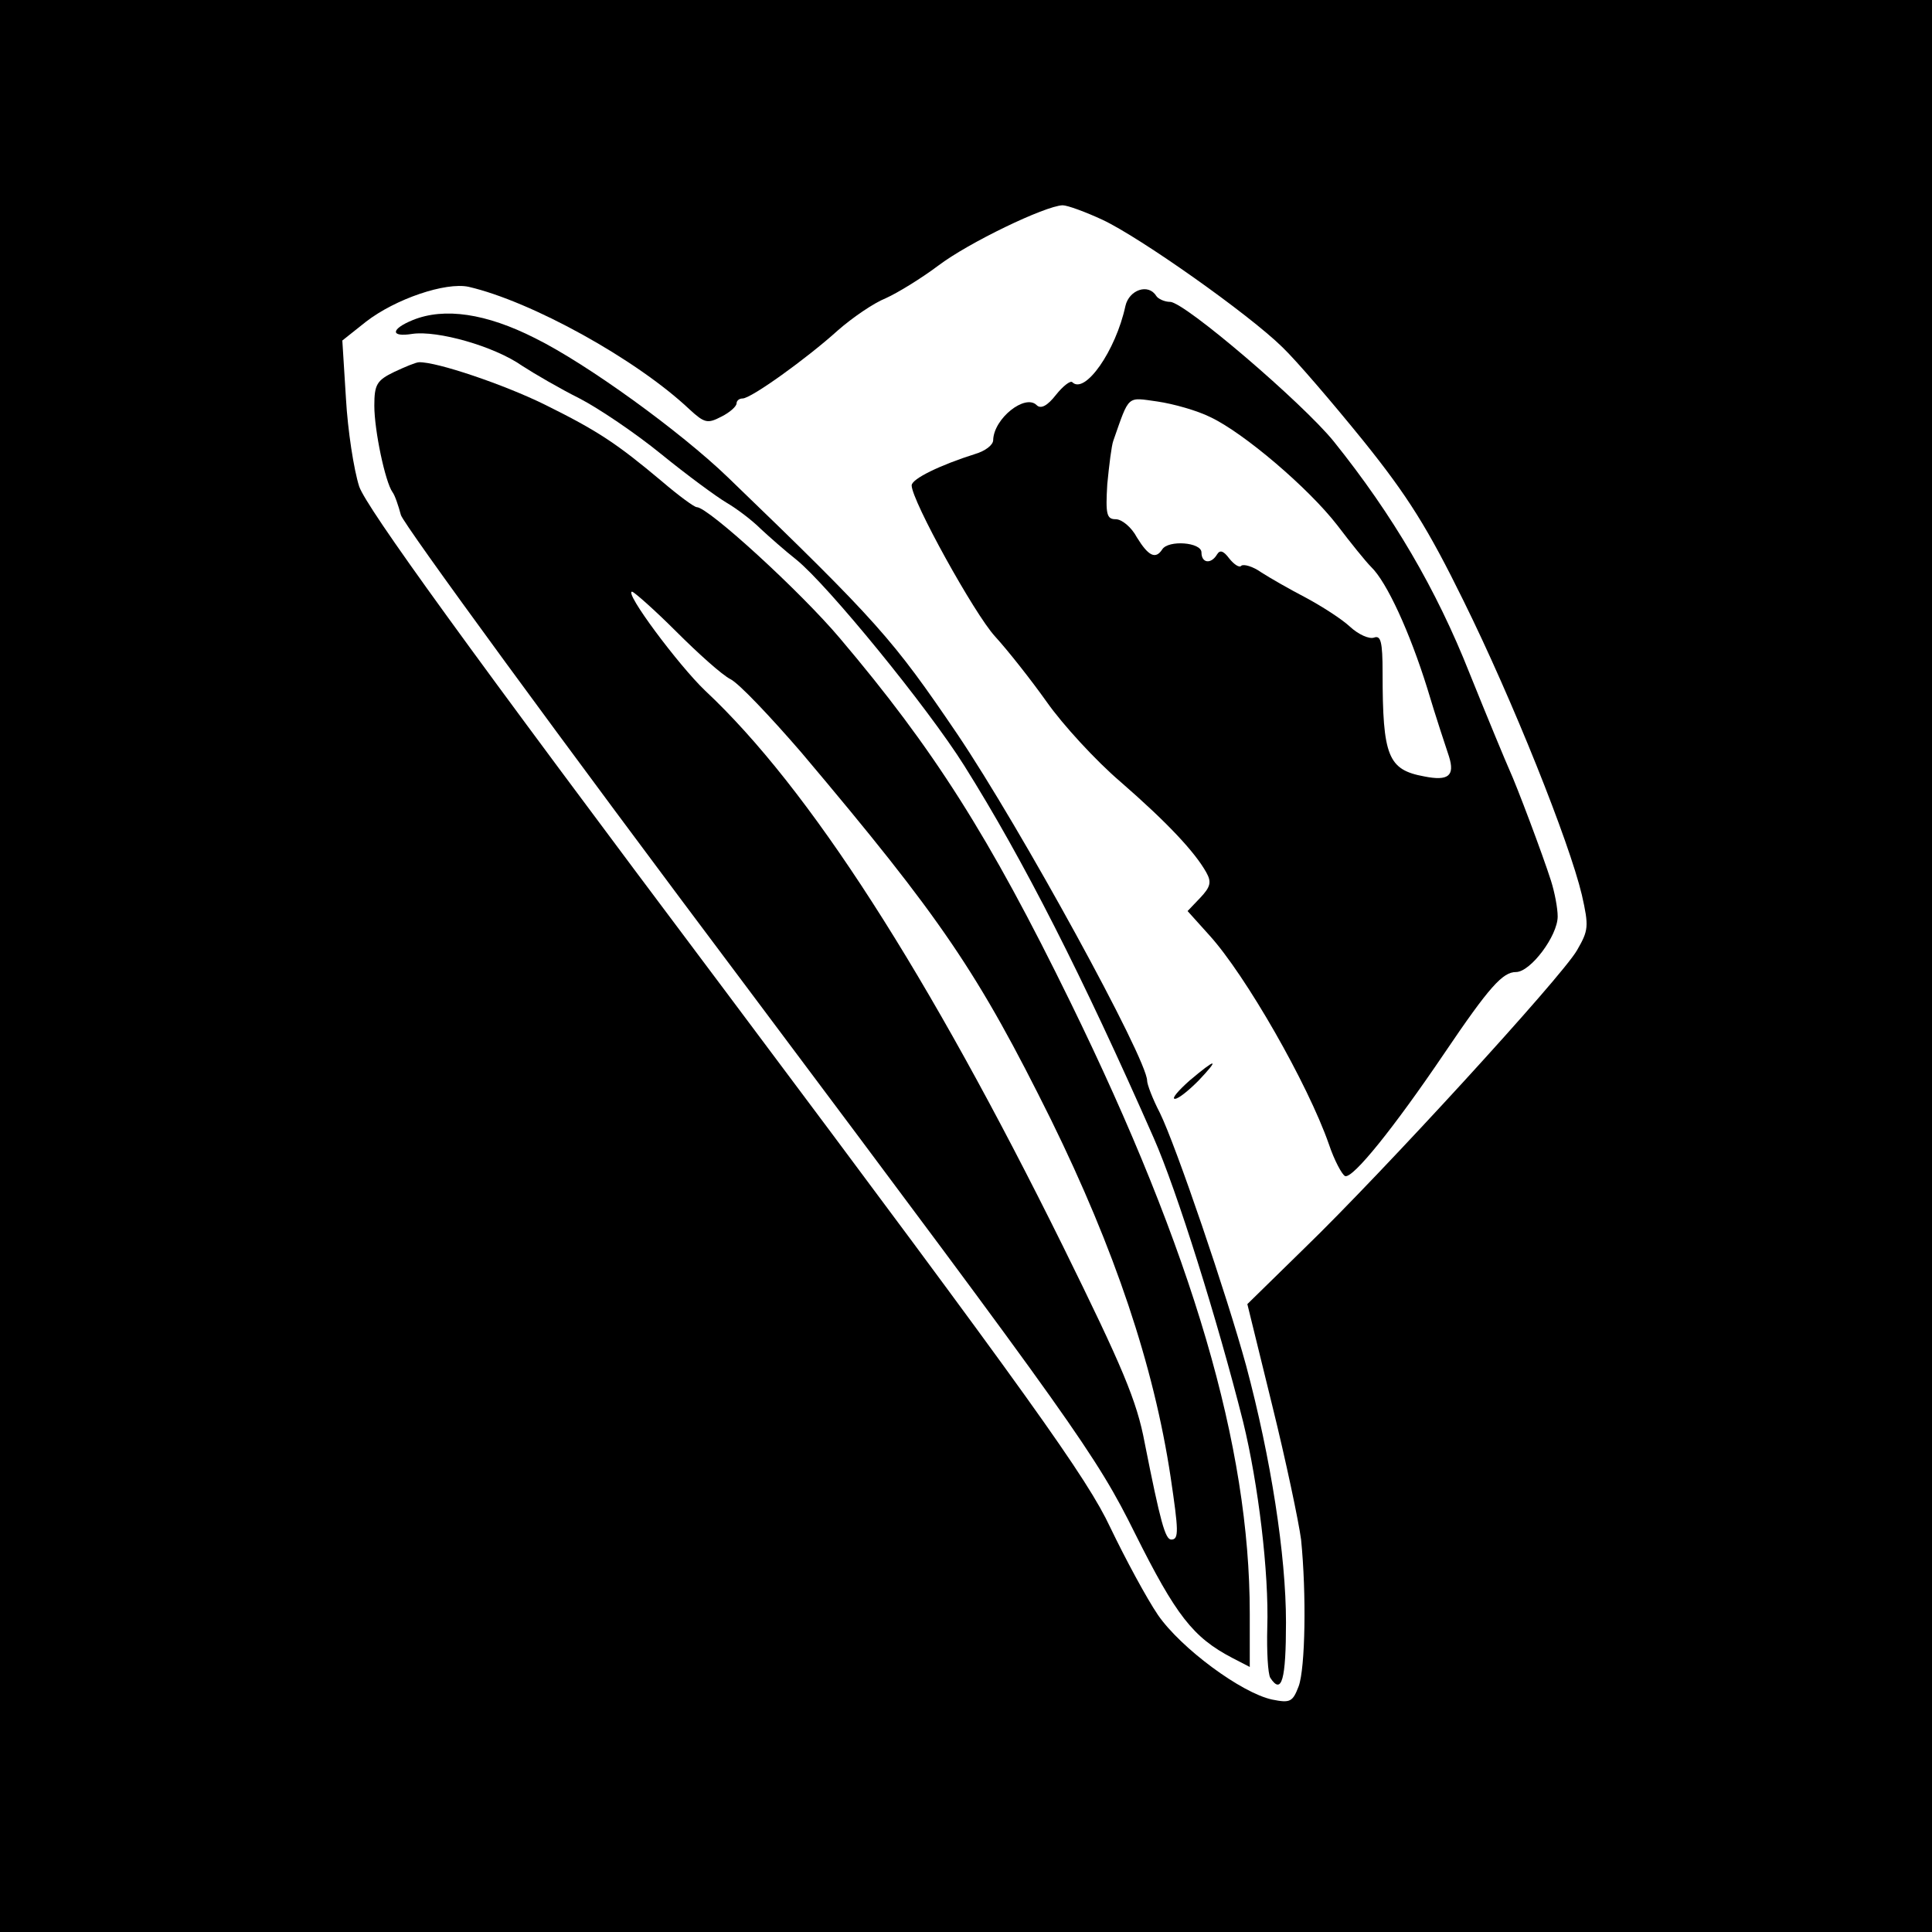 <?xml version="1.0" standalone="no"?>
<!DOCTYPE svg PUBLIC "-//W3C//DTD SVG 20010904//EN"
 "http://www.w3.org/TR/2001/REC-SVG-20010904/DTD/svg10.dtd">
<svg version="1.0" xmlns="http://www.w3.org/2000/svg"
 width="320pt" height="320pt" viewBox="0 0 320 320"
 preserveAspectRatio="xMidYMid meet">
<g transform="translate(0,320) scale(0.1,-0.1)"
fill="#000000" stroke="none">
<path d="M0 1600 l0 -1600 1600 0 1600 0 0 1600 0 1600 -1600 0 -1600 0 0
-1600z m1826 1236 c62 -29 242 -156 298 -211 23 -22 83 -92 134 -155 74 -92
107 -145 166 -265 82 -166 175 -399 196 -487 12 -53 11 -59 -8 -92 -26 -45
-323 -369 -451 -493 l-95 -93 41 -167 c23 -93 44 -193 48 -223 9 -90 7 -213
-4 -243 -10 -26 -14 -28 -44 -22 -51 11 -151 85 -189 140 -19 28 -54 93 -79
145 -38 81 -128 208 -635 885 -437 582 -596 803 -609 839 -9 28 -19 93 -22
146 l-6 96 39 31 c49 38 132 66 170 58 104 -24 278 -120 366 -203 25 -23 30
-24 53 -12 14 7 25 17 25 22 0 4 4 8 10 8 14 0 106 66 158 113 24 21 59 45 79
53 20 9 59 33 87 54 50 38 177 99 206 100 8 0 38 -11 66 -24z"/>
<path d="M1864 2693 c-16 -74 -67 -147 -88 -126 -3 3 -15 -6 -27 -21 -14 -18
-25 -24 -32 -17 -19 19 -71 -22 -72 -58 0 -8 -13 -18 -30 -23 -57 -18 -105
-41 -105 -52 0 -25 104 -213 138 -250 21 -23 59 -71 86 -109 26 -37 81 -97
122 -132 77 -67 123 -116 142 -150 9 -16 7 -24 -10 -42 l-21 -22 36 -40 c60
-66 163 -246 198 -346 9 -27 22 -51 27 -53 13 -4 80 79 164 203 75 111 97 135
119 135 24 0 69 60 69 92 0 14 -5 40 -11 59 -14 44 -57 158 -69 184 -5 11 -35
83 -66 160 -55 139 -127 262 -225 384 -51 63 -247 231 -271 231 -9 0 -20 5
-23 10 -13 21 -45 10 -51 -17z m141 -184 c55 -26 162 -117 210 -179 22 -29 47
-60 56 -69 26 -25 64 -108 93 -201 14 -47 31 -98 36 -113 10 -32 -1 -41 -41
-33 -60 11 -69 33 -69 172 0 51 -3 62 -14 58 -8 -3 -26 5 -40 18 -14 13 -47
34 -73 48 -27 14 -60 33 -74 42 -14 10 -29 14 -33 11 -3 -4 -12 2 -20 12 -9
12 -15 15 -20 7 -10 -17 -26 -15 -26 3 0 17 -55 21 -65 5 -11 -17 -23 -11 -42
20 -9 17 -25 30 -35 30 -15 0 -17 8 -14 58 3 31 7 64 10 72 27 77 22 72 73 65
27 -4 66 -15 88 -26z"/>
<path d="M684 2670 c-37 -15 -38 -29 -1 -23 41 6 135 -20 182 -53 20 -13 63
-38 95 -54 31 -16 92 -57 135 -92 43 -35 92 -71 109 -81 17 -10 42 -29 56 -43
14 -13 40 -36 59 -51 52 -42 217 -244 278 -341 98 -156 196 -349 314 -617 38
-86 106 -303 148 -470 25 -102 43 -250 40 -341 -1 -39 1 -76 5 -83 19 -29 26
-3 26 92 0 111 -25 272 -66 425 -32 117 -116 364 -143 419 -12 23 -21 47 -21
53 0 36 -209 418 -315 575 -106 156 -130 184 -380 425 -78 75 -232 187 -319
230 -81 41 -150 51 -202 30z"/>
<path d="M653 2584 c-29 -14 -33 -21 -33 -56 0 -41 18 -126 30 -143 4 -5 10
-23 14 -38 4 -15 264 -371 578 -789 540 -721 574 -769 638 -898 68 -136 96
-172 161 -206 l29 -15 0 89 c0 276 -94 597 -297 1012 -135 276 -227 420 -382
603 -65 77 -218 217 -237 217 -4 0 -30 19 -58 43 -74 62 -105 83 -194 127 -67
33 -179 71 -208 70 -5 0 -24 -8 -41 -16z m467 -430 c36 -36 76 -72 90 -79 14
-7 66 -62 117 -121 233 -276 293 -365 414 -609 105 -214 170 -406 198 -592 13
-88 14 -103 1 -103 -10 0 -18 29 -44 160 -13 70 -37 126 -135 325 -225 455
-421 760 -593 921 -44 42 -135 164 -121 164 4 -1 37 -30 73 -66z"/>
<path d="M1970 1410 c-19 -17 -30 -30 -24 -30 6 0 23 14 39 30 36 38 30 38
-15 0z"/>
</g>
</svg>
